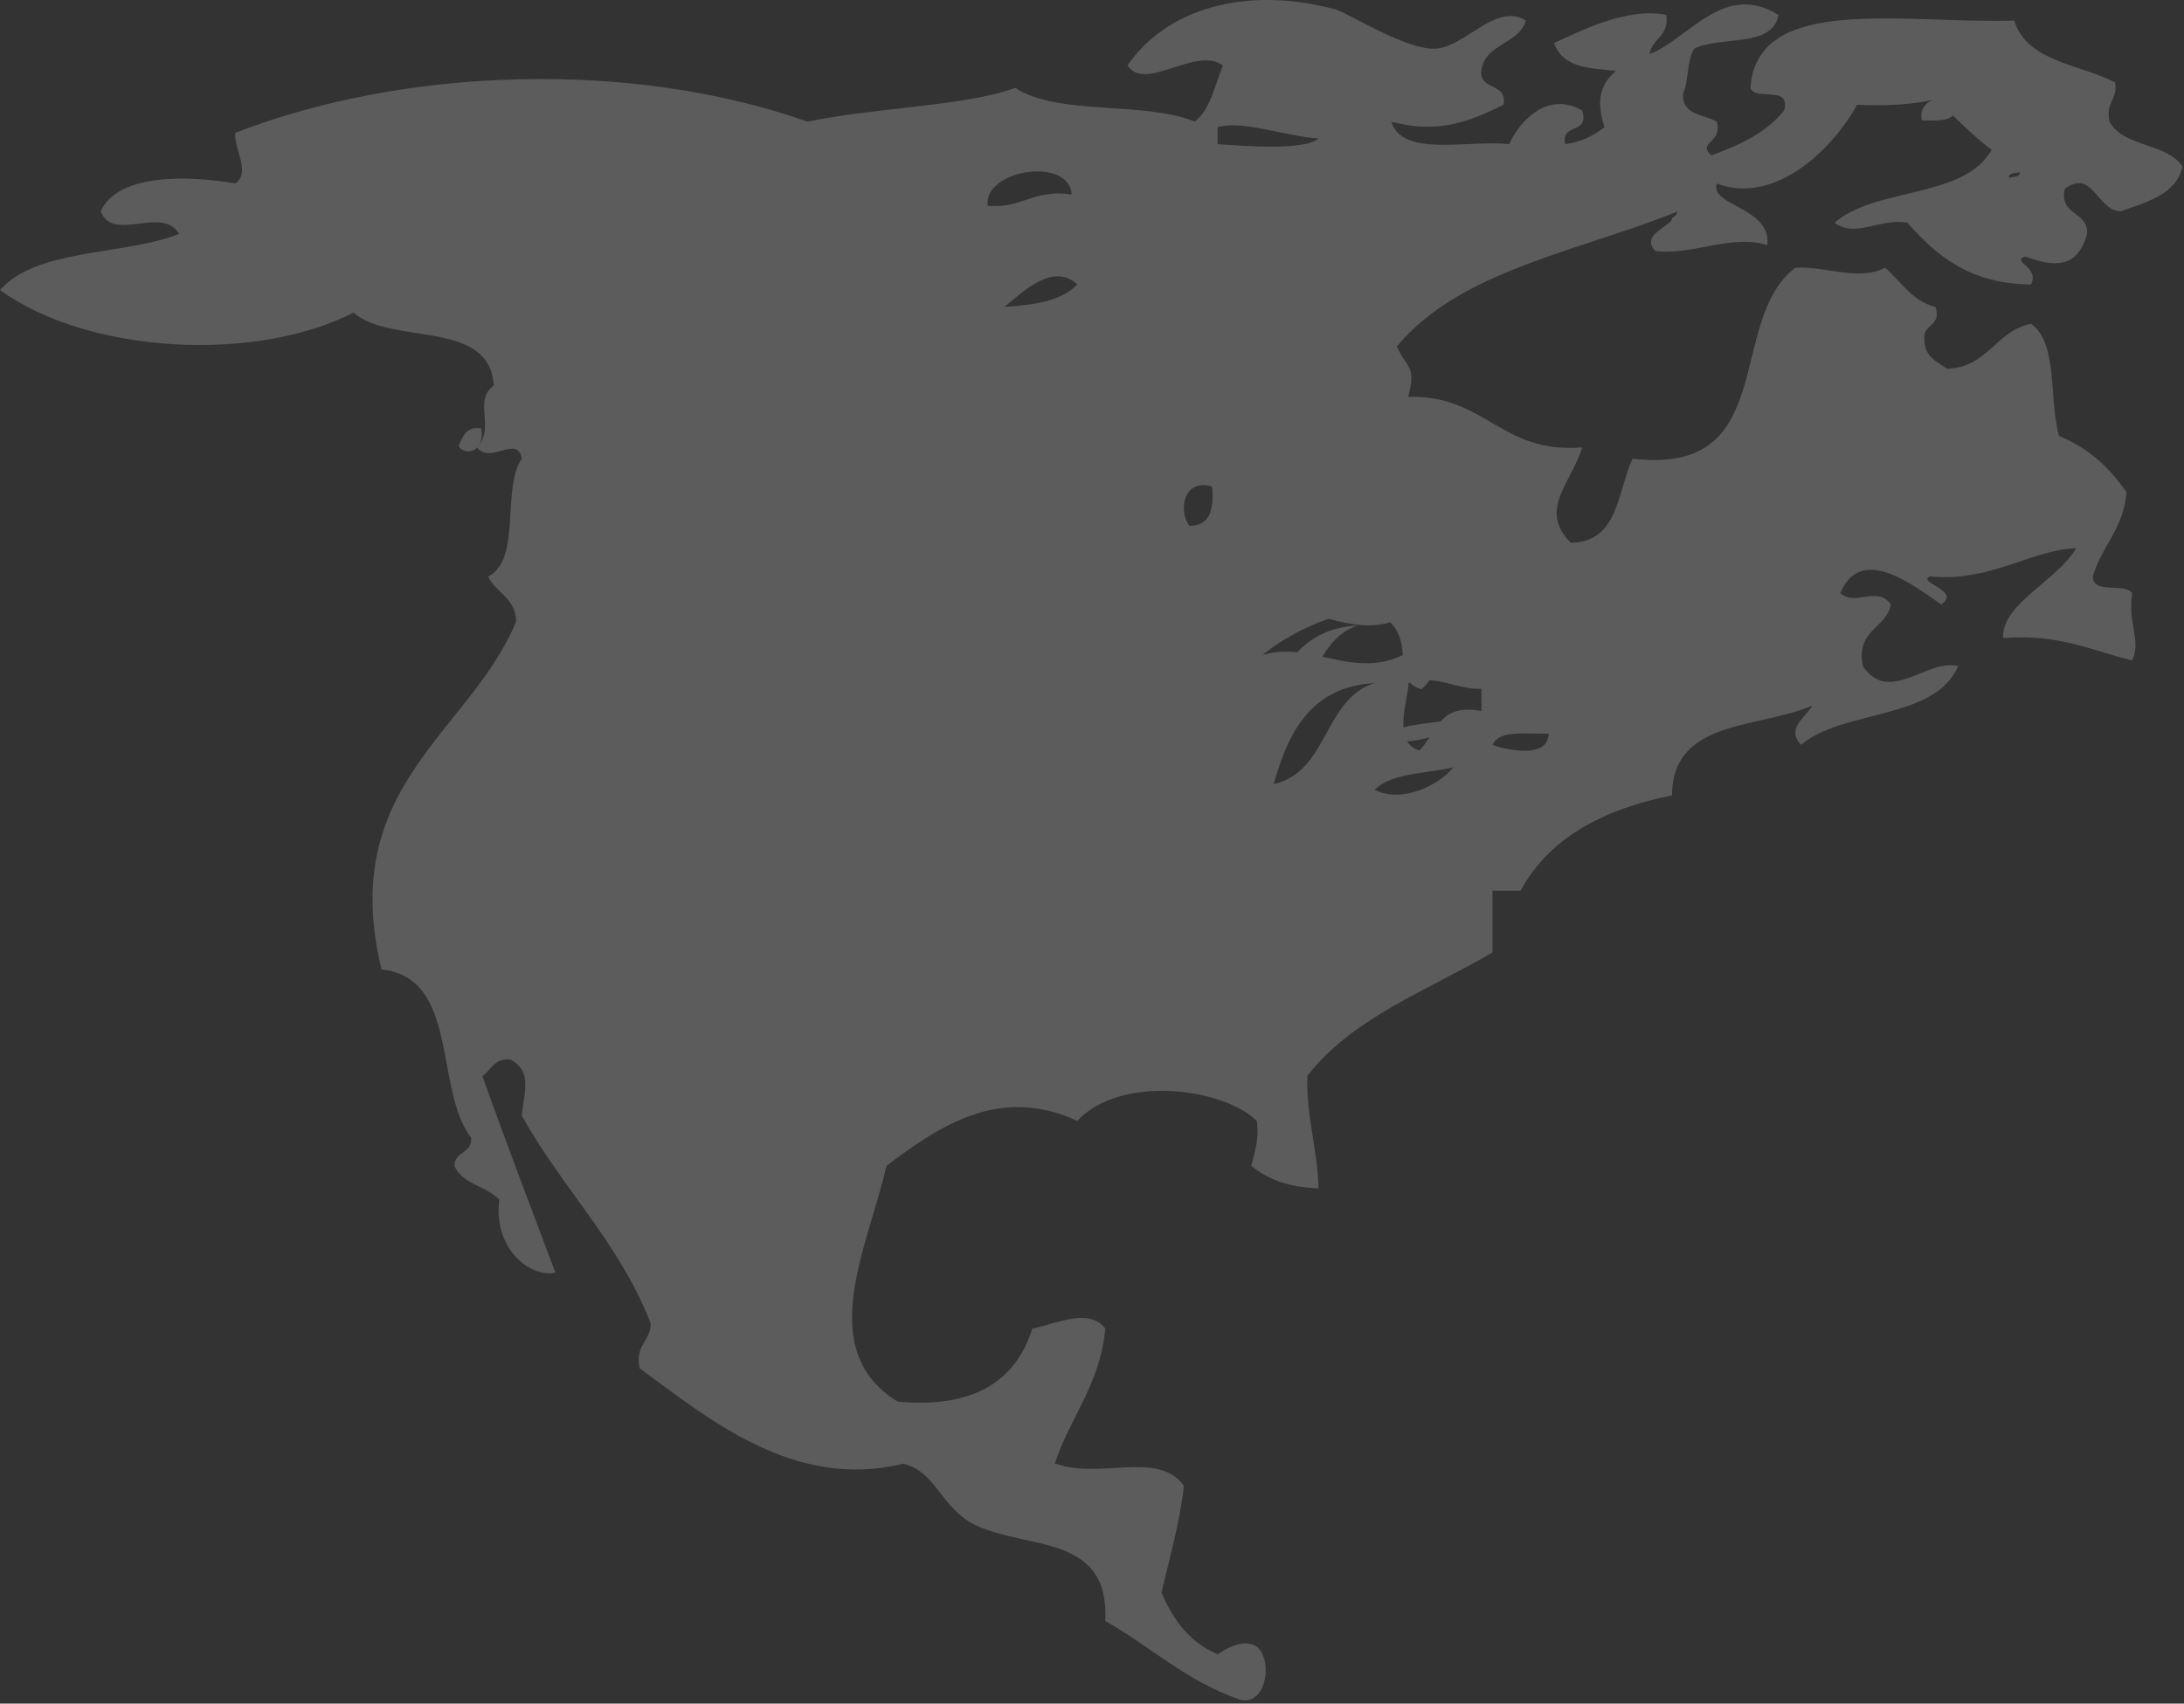 <?xml version="1.0" encoding="UTF-8"?> <svg xmlns="http://www.w3.org/2000/svg" width="364" height="284" viewBox="0 0 364 284"><rect x="0" y="0" width="364" height="284" fill="#333333" stroke="none"/><g fill="#FFF" fill-rule="evenodd" opacity=".2"><path d="M210.898 119.732c8.402-1.917 7.609-13.03 15.478-15.479-9.75.568-13.206 7.432-15.478 15.48zM335.695 22.99c-.374.108-.954.013-.968.484.38-.108.961-.007.968-.484zM259.269 113.94c-3.731.044-8.502-.245-9.675.626 2.679.31 9.595.772 9.675-.626zM243.79 119.732c-4.701.908-10.64.788-13.544 3.174 4.714 1.992 11.147-.678 13.544-3.174zM179.94 26.868c-.496-6.452-16.23-4.177-15.45 1.875 6.37.505 8.484-2.896 15.45-1.875zM168.331 44.273c5.567-.235 10.689-.784 13.544-2.85-4.534-2.813-9.986.881-13.544 2.85zM236.933 114.895c2.87-2.594 3.392-7.233 10.727-5.948v-3.389c-4.023.257-7.965-2.314-12.671-.853.174 1.998-3.07 8.986 1.944 10.19z"></path><path d="M234.116 102.695c-.806-15.577-18.411-4.794-23.218 0 7.747-2.817 14.907 4.632 23.218 0zM201.155 74.465c-3.91-1.244-4.568 3.588-3.042 5.603 2.76-.022 3.334-2.356 3.042-5.603zM218.637 18.607c-5.041-.379-11.751-3.408-15.479-2.034v3.058c4.107.35 13.313 1.206 15.479-1.024z"></path><path fill-rule="nonzero" d="M202.932 275.782c-4.584-1.971-7.416-5.682-9.347-10.295 1.351-5.837 2.987-11.365 3.733-17.795-4.313-6.017-13.969-.953-21.513-3.737 2.562-7.73 7.506-13.078 8.42-22.459-2.756-3.608-8.356-.76-12.167 0-2.794 8.75-9.759 13.324-22.44 12.164-14.008-8.62-4.983-25.706-1.867-39.313 8.368-6.262 18.63-13.62 31.787-7.486 7.094-7.667 24.14-5.618 29.934 0 .412 3.22-.373 5.244-.94 7.486 2.742 2.242 6.347 3.634 11.227 3.75-.18-6.688-2.047-11.687-1.867-18.723 7.455-9.702 20.046-14.251 30.86-20.59v-10.296h4.674c4.828-8.89 13.854-13.594 25.248-15.9.051-12.744 14.484-11.082 23.38-14.973-1.017 1.907-4.493 3.827-1.867 6.546 7.12-5.98 22.158-4.033 26.188-13.105-5.099-1.378-11.472 6.533-15.9 0-1.185-6.172 3.836-6.146 4.673-10.295-2.33-3.196-5.858.374-8.42-1.868 3.553-8.66 13.055-.542 16.84 1.868 3.373-2.32-4.236-3.66-1.88-4.677 9.927 1.043 16.995-4.484 24.32-4.69-3.115 5.424-12.436 9.251-12.166 14.972 9.154-.734 14.78 2.049 21.514 3.75 1.57-3.235-.76-6.198 0-11.223-1.262-1.856-6.528.296-6.554-2.797 1.481-5.076 5.15-7.95 5.614-14.044-2.807-4.06-6.335-7.397-11.227-9.355-1.777-6.018-.09-15.501-4.673-18.71-6 1.173-7.094 7.255-14.034 7.487-1.61-1.199-3.67-1.933-3.746-4.678-.451-2.95 2.87-2.126 1.866-5.605-3.965-1.03-5.729-4.252-8.42-6.558-4.635 2.293-9.566-.271-14.96 0-11.639 8.878-2.55 34.777-27.127 31.826-2.562 5.541-2.318 13.904-10.287 14.032-5.523-5.54.141-9.973 1.88-15.913-13.596 1.134-16.133-8.826-28.994-8.414 1.442-5.373-.31-4.677-1.867-8.427 10.441-12.64 30.32-15.836 46.76-22.472-.682 2.68-6.308 3.518-3.746 6.559 5.974.863 12.888-2.887 18.707-.941.76-6.391-9.682-6.507-8.42-10.295 9.515 3.66 19.222-5.515 23.38-13.118 4.893.22 9.348-.012 13.094-.927 3.142 2.77 5.897 5.94 9.347 8.414-4.57 8.208-19.376 6.198-26.187 12.176 3.528 2.616 7.468-.824 12.154 0 4.802 5.49 10.39 10.193 20.574 10.296 1.558-2.938-3.476-3.827-.927-4.678 5.034 1.933 8.755 1.843 10.287-3.75.18-3.916-4.597-2.886-3.747-7.486 4.674-3.517 5.382 3.582 9.347 3.737 4.288-1.636 9.18-2.68 10.3-7.486-2.575-3.969-9.9-3.209-12.154-7.487-.76-3.247 1.39-3.595.927-6.545-5.974-3.067-14.664-3.415-16.827-10.296-18.578.554-42.95-4.535-43.954 11.236.862 2.255 6.797-.567 5.613 3.75-2.923 3.62-7.313 5.785-12.167 7.486-2.369-2.293 1.97-1.997.94-5.618-2.137-1.301-5.832-1.018-5.613-4.69.978-2.139.592-5.644 1.867-7.486 4.351-2.204 13.042-.052 14.033-5.618-9.077-5.67-14.909 3.943-21.5 6.545.424-2.693 3.308-2.937 2.806-6.545-6.566-1.418-14.832 2.938-18.707 4.677 1.622 4.561 6.824 4.11 10.287 4.677-2.704 2.255-3.283 5.155-1.867 9.368-1.802 1.314-3.772 2.474-6.553 2.809-.811-3.62 4.094-1.52 2.807-5.618-5.807-3.299-10.442 1.791-12.154 5.618-7.081-.722-17.819 2.242-19.647-3.75 7.892 2.152 13.287-.128 18.707-2.809.644-3.762-3.94-2.293-3.734-5.618.618-4.664 6.232-4.368 7.468-8.427-4.957-3.092-10.056 4.317-14.96 4.678-4.919.373-14.64-5.966-16.841-6.546-14.973-4.007-28.144-.064-34.607 9.355 3.025 4.523 11.342-3.312 15.9 0-1.365 3.324-2.06 7.293-4.674 9.367-8.394-3.453-22.762-.94-29.933-5.618-8.446 3.054-22.982 3.209-34.608 5.618-29.74-10.475-67.566-8.955-95.389 1.869-.321 2.577 2.678 6.571 0 8.427-7.789-1.315-19.595-1.727-22.44 4.677 2.111 5.283 10.287-1.07 13.093 3.75C20.471 42.648 6.116 41.372 0 48.356c15.076 10.863 42.989 11.997 58.915 3.75 6.308 5.54 22.71.98 23.38 12.164-3.553 2.551.374 7.06-2.806 10.295 2.227 2.964 6.772-2.216 7.48 1.881-3.425 5 0 16.854-5.614 19.663 1.3 2.745 4.571 3.53 4.674 7.487-7.7 18.632-29.87 27.33-22.44 58.022 13.003 1.34 8.728 19.972 14.947 28.09.154 2.642-2.807 2.178-2.794 4.678 1.326 3.04 5.382 3.35 7.48 5.618-1.055 7.77 4.803 13.052 9.347 12.163-4.08-10.888-8.227-21.711-12.166-32.754 1.455-1.044 1.957-3.028 4.686-2.796 3.528 1.945 2.395 4.948 1.867 9.354 6.682 12.035 16.248 21.171 21.5 34.636-.05 3.08-2.651 3.582-1.866 7.486 11.368 8.286 25.672 20.398 43.954 15.914 5.575 1.34 6.309 7.55 12.154 10.295 8.69 4.072 22.26 1.405 21.514 15.914 7.557 4.29 13.608 10.102 22.44 13.117 3.773 1.008 5.17-4.512 3.773-7.551-1.397-3.039-4.929-1.747-7.493 0zm55.18-153.477c-.076 4.175-6.758 2.81-9.346 1.869 1.133-2.603 5.742-1.74 9.347-1.869zm78.55-93.599c-.026.915-1.133.722-1.867.928.025-.902 1.146-.721 1.867-.928zM212.279 130.72c2.472-8.762 6.218-16.235 16.84-16.854-8.562 2.668-7.686 14.78-16.84 16.854zm16.84.94c2.794-2.821 8.549-2.68 13.093-3.736-2.317 2.925-8.535 6.07-13.093 3.737zm5.613-17.794c4.52-1.597 8.304 1.237 12.167.94v3.738c-7.043-1.418-7.545 3.698-10.3 6.558-4.815-1.314-1.7-9.02-1.867-11.236zm-.927-4.664c-8.368 4.059-15.578-2.448-23.38 0 4.84-4.188 22.57-13.62 23.38 0zM202.932 21.22c4.055-1.263 11.355 1.52 16.84 1.868-2.356 2.05-12.373 1.263-16.84.941V21.22zm-.927 59.89c.373 3.802-.335 6.534-3.747 6.56-1.892-2.359-1.081-8.015 3.747-6.56zm-34.608-29.945c3.193-2.602 8.086-7.46 12.154-3.75-2.562 2.733-7.158 3.441-12.154 3.75zm11.227-18.722c-6.321-1.018-8.227 2.371-14.02 1.868-.721-6.03 13.57-8.298 14.02-1.868z"></path><path fill-rule="nonzero" d="M326.02 17.731c-.817-3-6.686-1.186-5.69 2.353 2.682-.022 5.757.323 5.69-2.353zM278.617 39.376c2.194.185 4.178.12 3.83-2.886a2.447 2.447 0 0 0-3.83 0v2.886zM80.205 71.438c-2.373-.464-3.081 1.244-3.779 2.979 1.27 1.68 4.445.792 3.779-2.979z"></path></g></svg> 